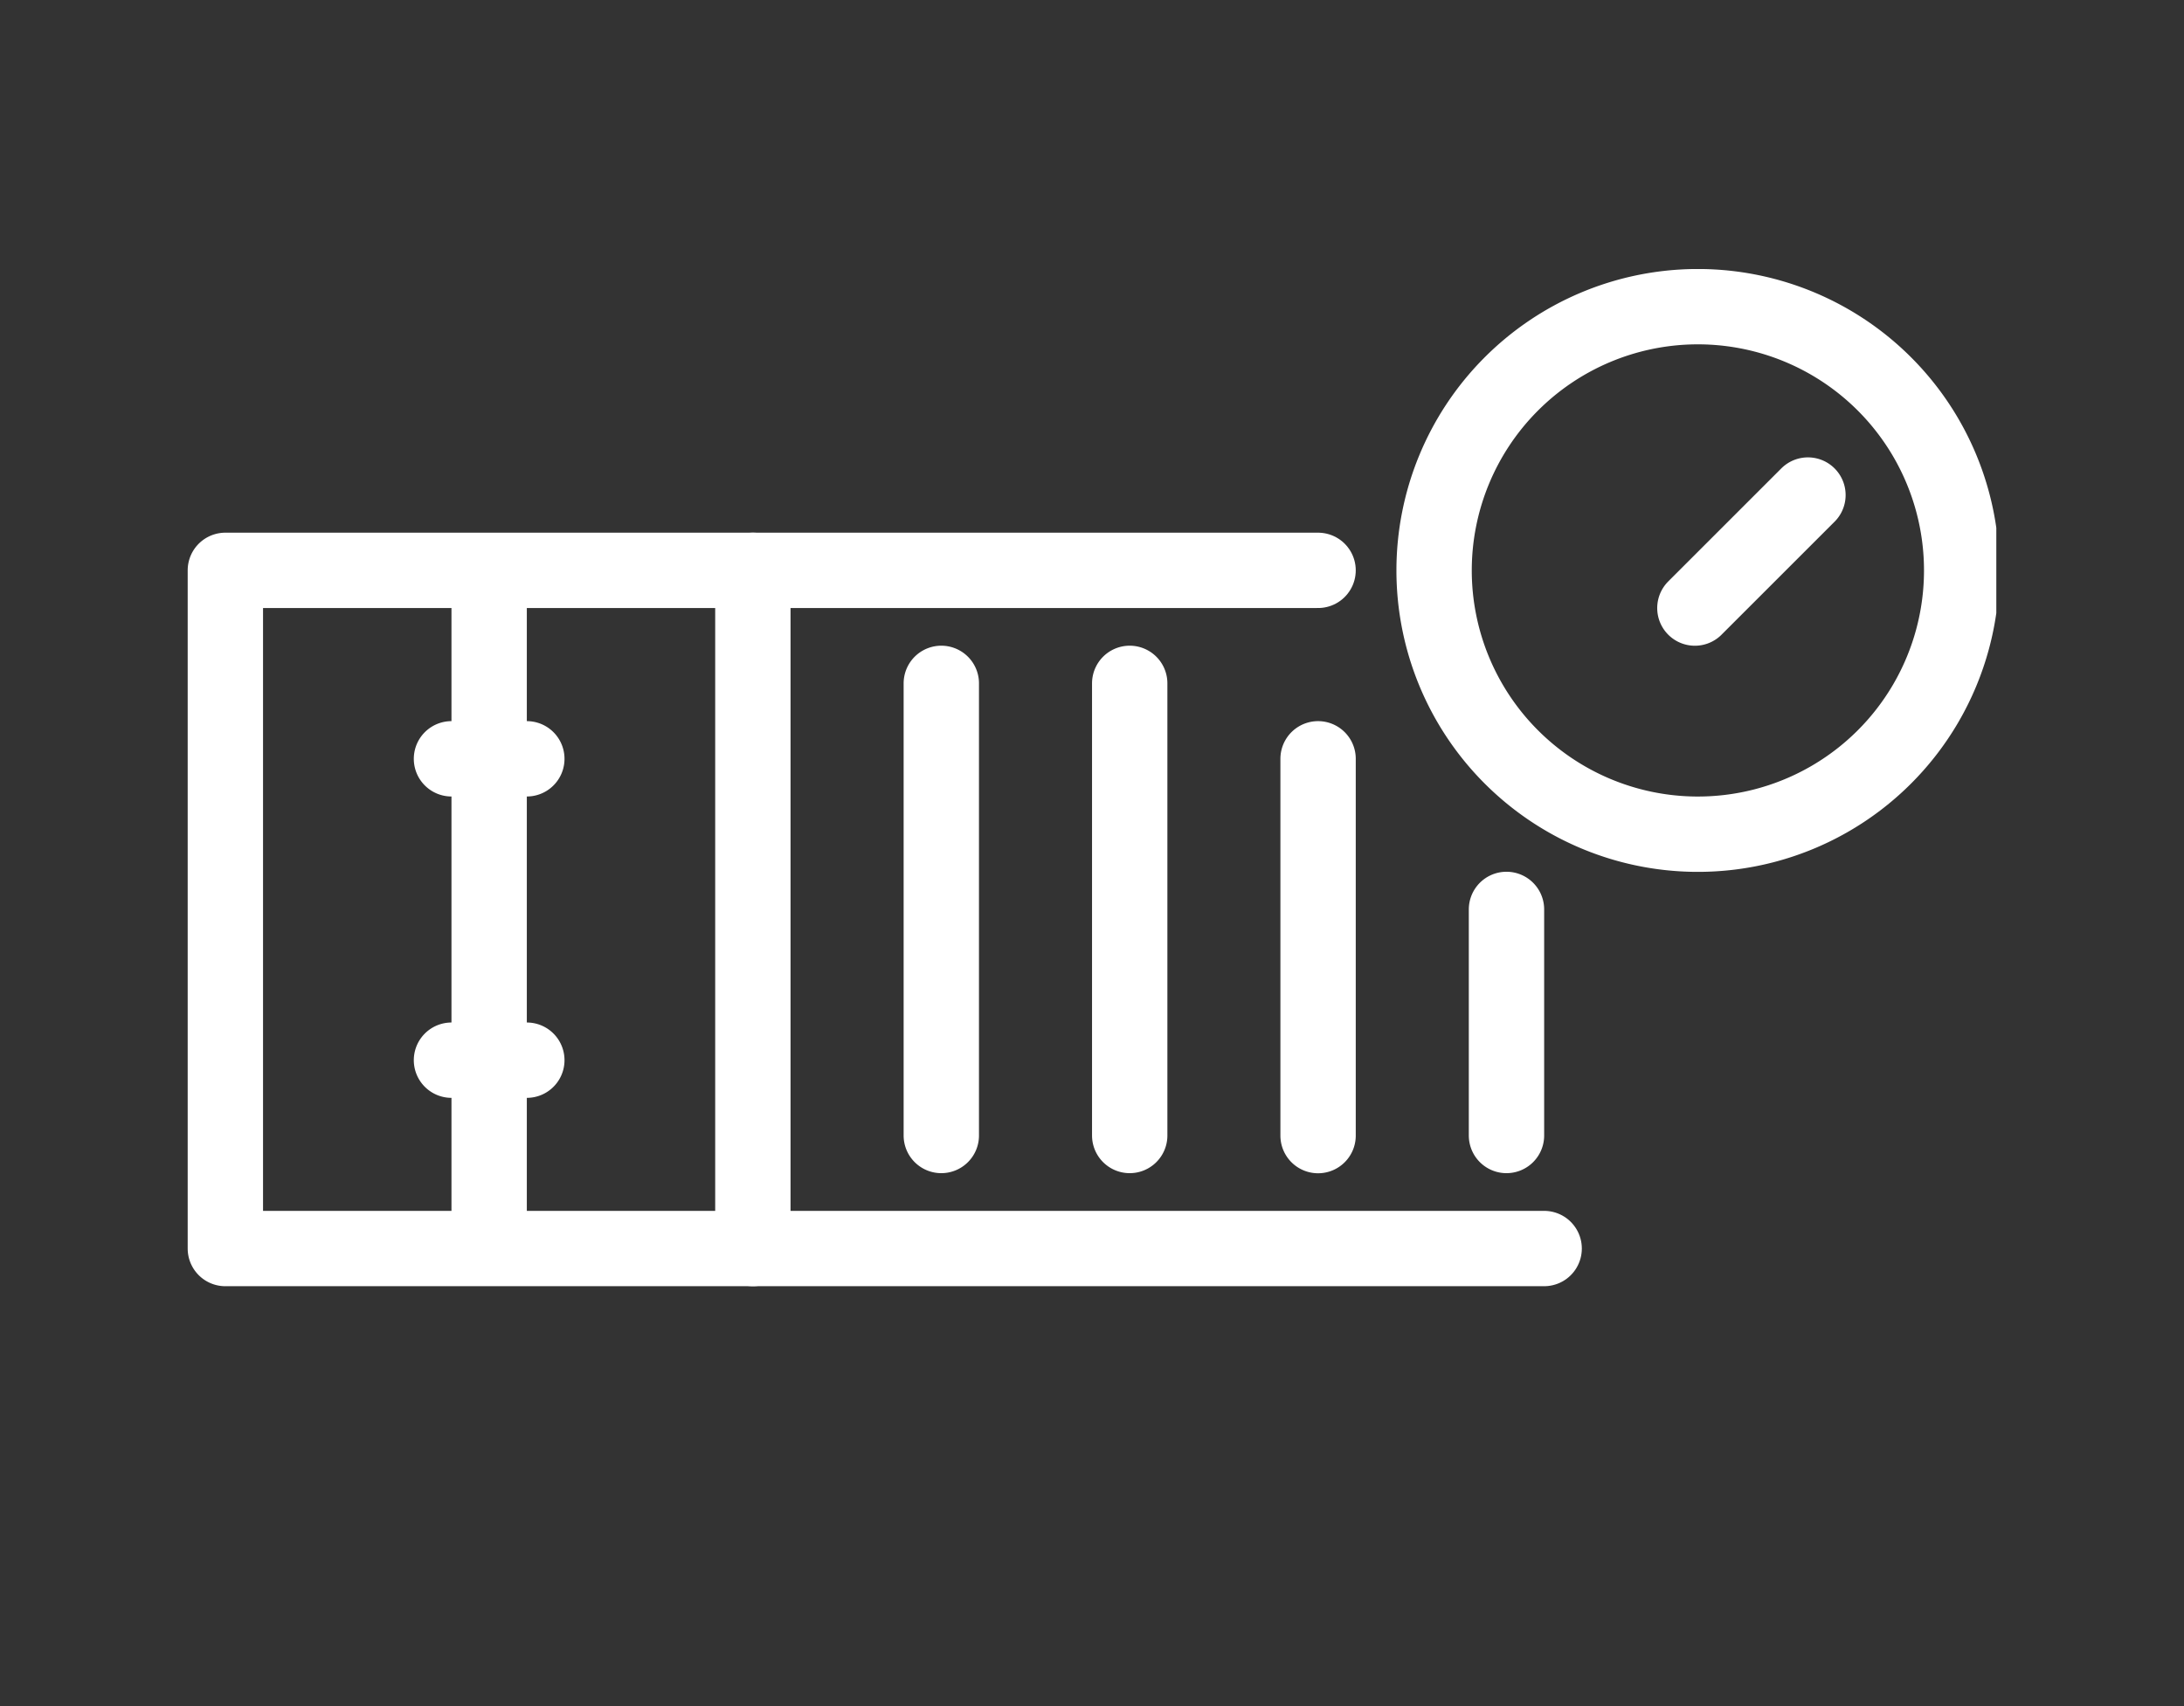 <svg xmlns="http://www.w3.org/2000/svg" width="64" height="50" viewBox="0 0 64 50" fill="none"><rect x="0" y="0" width="64" height="50" fill="#333333" stroke="none"/><g clip-path="url(#ma01zo6a2a)" stroke="#fff" stroke-width="2.208" stroke-linecap="round" stroke-linejoin="round"><path d="M45.25 36.59H22.062V16.715h16.563"></path><path d="M22.063 36.59H6.604V16.715h15.459M14.334 16.715V36.59M13.23 22.238h2.208M13.23 31.07h2.208M27.584 20.027v13.25M33.105 20.027v13.25M38.625 22.238V33.28M44.146 26.652v6.625M49.667 24.447a7.73 7.73 0 1 0 0-15.459 7.73 7.73 0 0 0 0 15.459zM49.667 17.82l3.313-3.312"></path></g><defs><clipPath id="ma01zo6a2a"><path fill="#fff" transform="translate(5.5 7.885)" d="M0 0h53v34.229H0z"></path></clipPath></defs></svg>